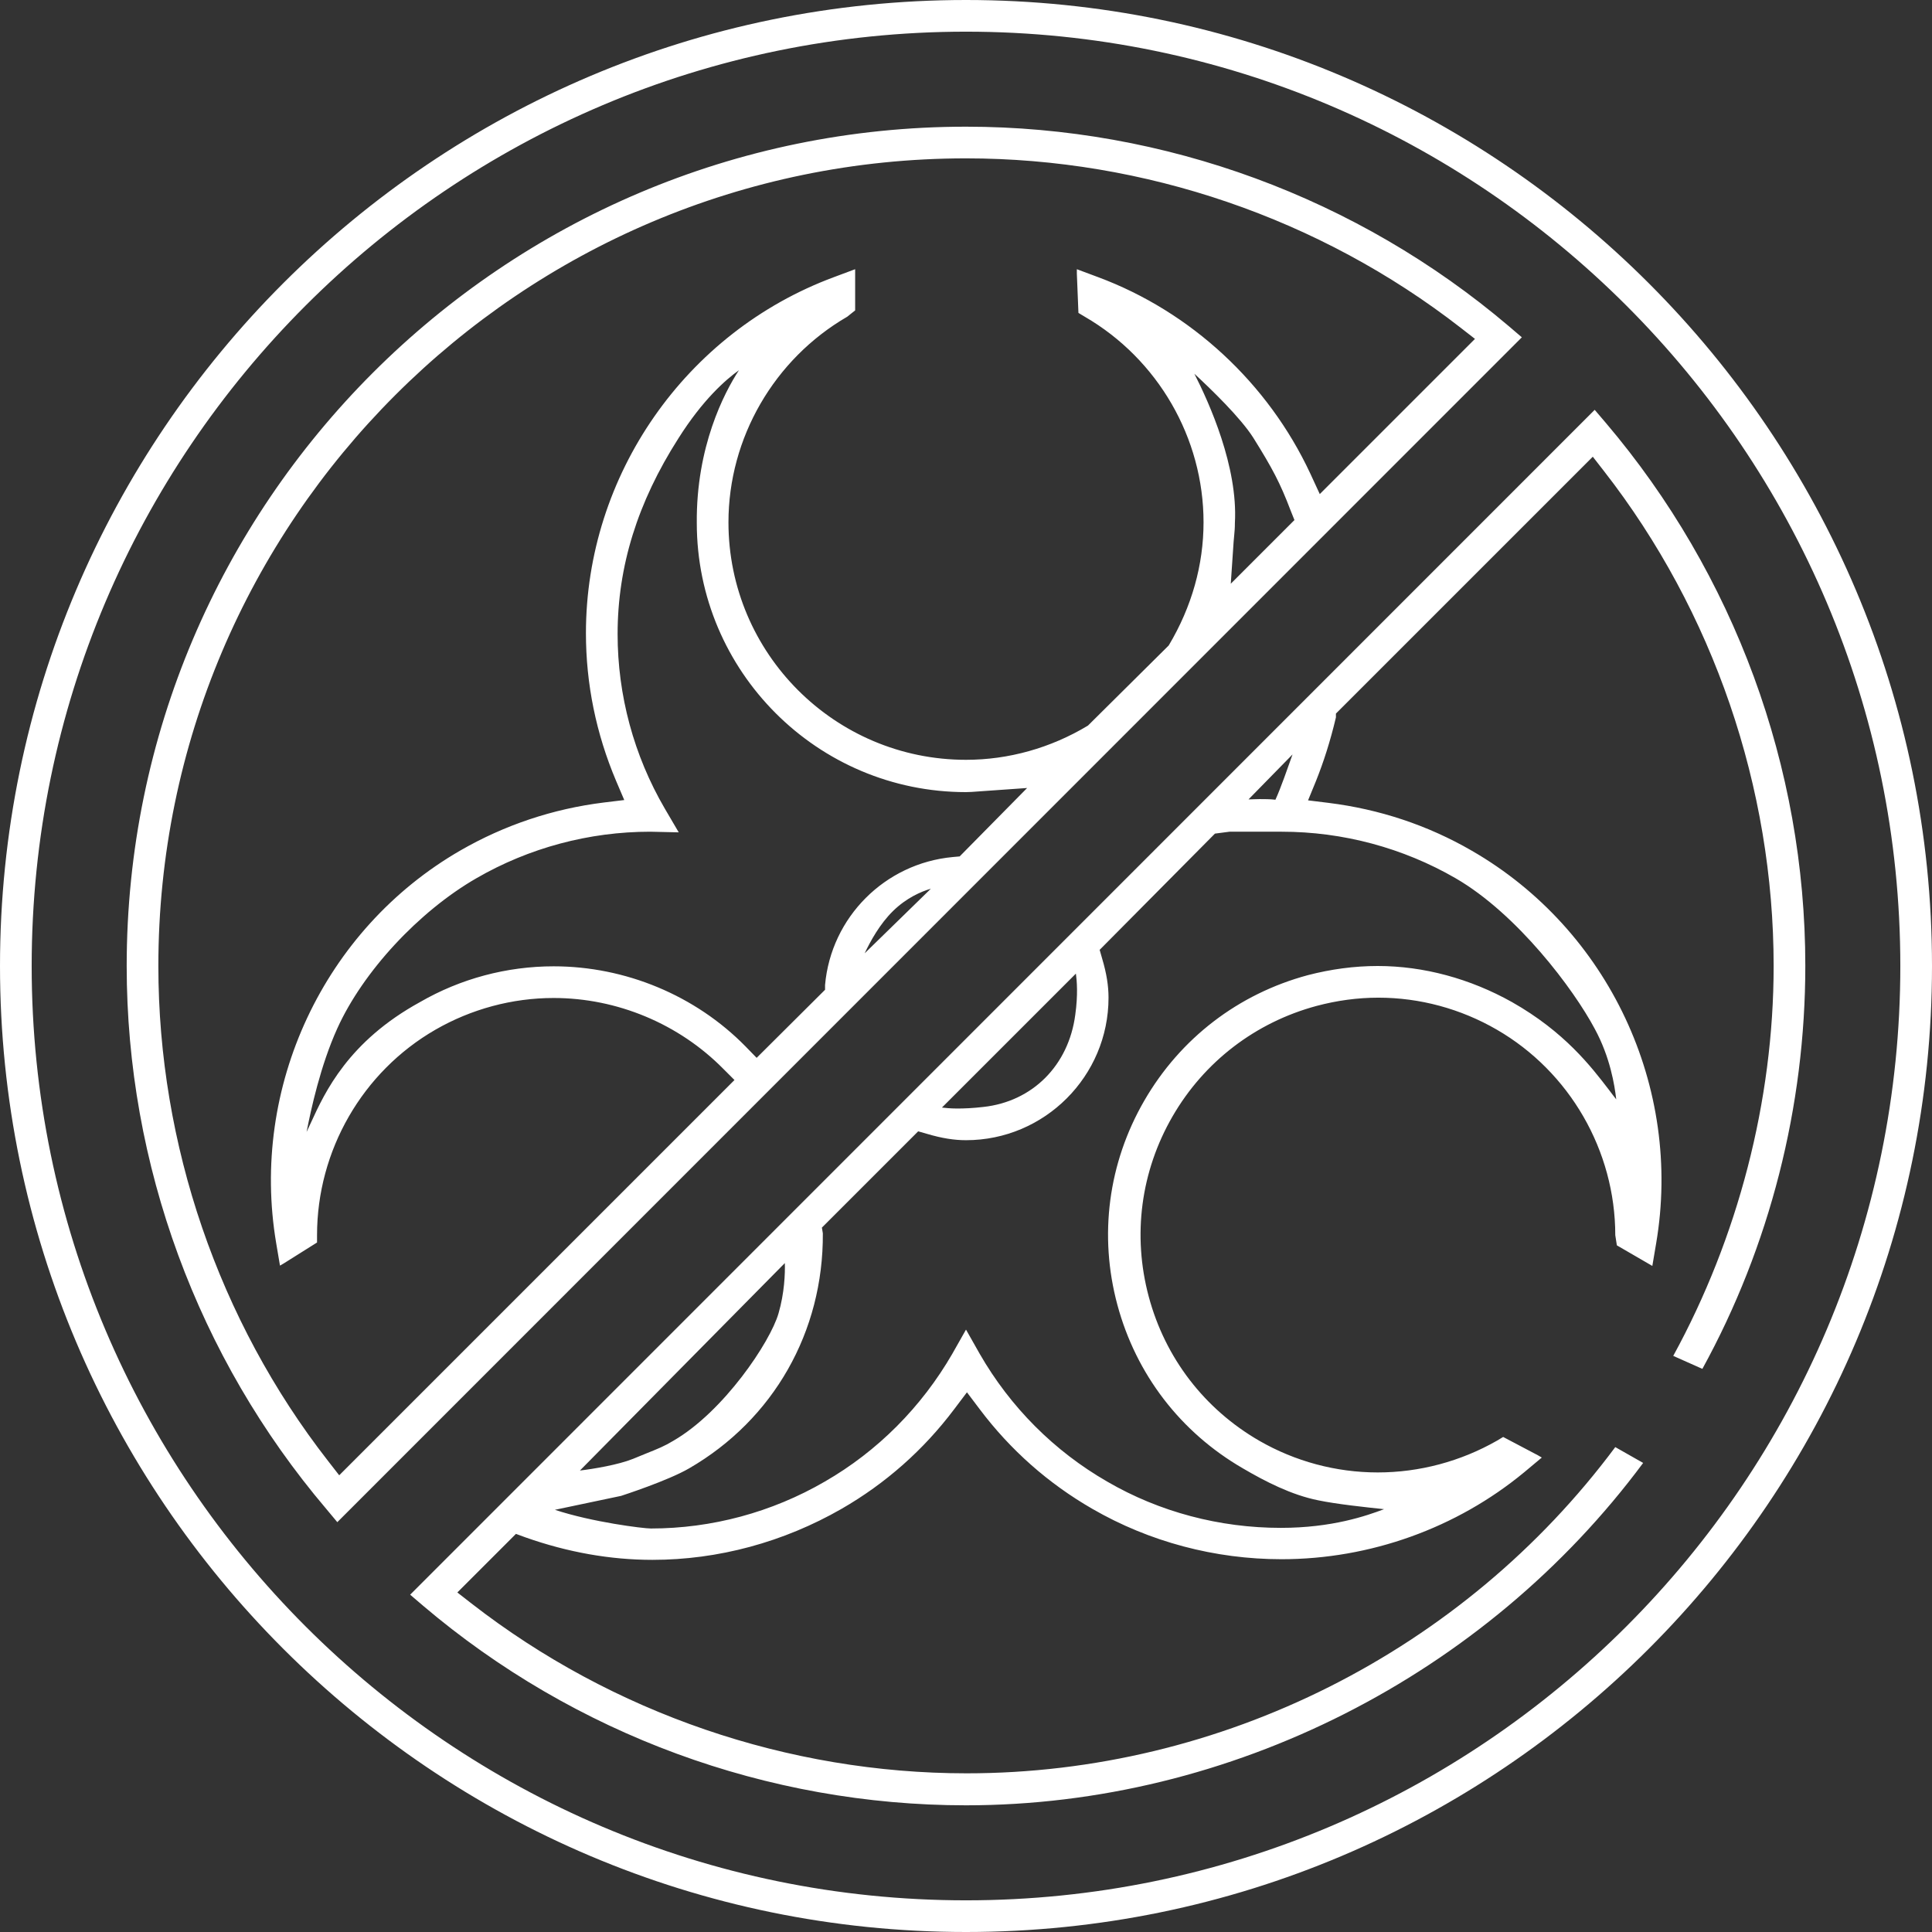 <svg width="61" height="61" viewBox="0 0 61 61" fill="none" xmlns="http://www.w3.org/2000/svg" xmlns:xlink="http://www.w3.org/1999/xlink">
	<rect x="0" y="0" width="61" height="61" fill="#333333" stroke="none"/>
	<desc>
			Created with Pixso.
	</desc>
	<defs/>
	<path id="fangfs" d="M30.5 61C13.68 61 0 47.32 0 30.5C0 13.68 13.68 0 30.5 0C47.32 0 61 13.68 61 30.5C61 47.32 47.32 61 30.5 61ZM30.5 1C14.23 1 1 14.23 1 30.5C1 46.77 14.23 60 30.5 60C46.77 60 60 46.77 60 30.5C60 14.23 46.77 1 30.5 1ZM10.3 47.64C6.24 42.86 4 36.77 4 30.5C4 15.89 15.89 4 30.5 4C36.77 4 42.86 6.24 47.64 10.3L48.05 10.65L10.65 48.06L10.3 47.64ZM30.5 5C16.44 5 5 16.44 5 30.5C5 36.13 6.9 41.69 10.36 46.13L10.71 46.58L23.19 34.1L22.84 33.75C21.44 32.33 19.49 31.51 17.48 31.51C16.17 31.51 14.88 31.86 13.75 32.51C11.44 33.84 10.01 36.33 10.01 39L10.01 39.23L8.96 39.89L8.84 39.96L8.72 39.25C7.89 34.33 10.22 29.34 14.54 26.85C15.93 26.05 17.45 25.54 19.05 25.34L19.71 25.26L19.45 24.65C18.82 23.16 18.5 21.59 18.5 19.99C18.5 15.01 21.64 10.49 26.33 8.75L27 8.5L27 9.8L26.75 10C24.44 11.34 23 13.83 23 16.49C23 20.63 26.36 23.99 30.5 23.99C31.84 23.99 33.17 23.62 34.35 22.91L36.9 20.38C37.63 19.16 38 17.83 38 16.49C38 13.83 36.56 11.34 34.25 10L34.05 9.88L34 8.64L34 8.5L34.67 8.75C37.6 9.84 40.04 12.1 41.37 14.95L41.67 15.6L46.57 10.7L46.12 10.35C41.67 6.89 36.13 5 30.5 5ZM20.53 26.26C18.6 26.26 16.7 26.77 15.04 27.73C13.22 28.78 11.46 30.68 10.65 32.47C10.12 33.64 9.82 35.02 9.68 35.74C9.72 35.65 9.77 35.55 9.82 35.44C10.26 34.48 11 32.88 13.26 31.64C14.54 30.9 16 30.51 17.48 30.51C19.75 30.51 21.96 31.43 23.54 33.04L23.89 33.4L26.05 31.25L26.05 31.1C26.24 28.96 27.94 27.26 30.08 27.06L30.3 27.04L32.43 24.88L30.87 24.99C30.73 25 30.62 25.01 30.5 25.01C25.81 25.01 22 21.2 22 16.51C21.98 14.11 22.86 12.41 23.33 11.69C22.91 11.99 22.19 12.62 21.42 13.84C20.13 15.86 19.5 17.88 19.5 20.02C19.5 21.95 20.01 23.85 20.99 25.53L21.43 26.28L20.53 26.26ZM37.71 11.8C38.18 12.72 39.09 14.74 38.99 16.51C38.99 16.67 38.98 16.77 38.97 16.88L38.95 17.1L38.86 18.43L40.87 16.42L40.75 16.12C40.42 15.25 40.17 14.78 39.57 13.82C39.17 13.19 38.25 12.3 37.71 11.8ZM13.36 50.7C18.14 54.76 24.23 57 30.5 57C38.85 57 46.9 52.9 51.88 46.19L51 45.69C46.2 52.14 38.55 55.99 30.52 55.99C24.89 55.99 19.34 54.09 14.89 50.63L14.44 50.28L16.29 48.43L16.59 48.54C17.92 49.01 19.27 49.25 20.6 49.25C22.68 49.25 24.74 48.69 26.57 47.64C27.96 46.84 29.16 45.78 30.13 44.49L30.53 43.96L30.93 44.49C31.9 45.78 33.1 46.84 34.49 47.64C36.29 48.68 38.36 49.23 40.46 49.23C43.26 49.23 45.99 48.25 48.13 46.48L48.68 46.02L48.56 45.95L47.46 45.37L47.26 45.49C46.12 46.14 44.82 46.49 43.5 46.49C42.18 46.49 40.89 46.14 39.76 45.49C38.03 44.49 36.79 42.88 36.27 40.94C35.75 39 36.02 36.98 37.02 35.25C38.02 33.52 39.64 32.28 41.57 31.76C42.21 31.59 42.86 31.5 43.52 31.5C44.83 31.5 46.12 31.85 47.26 32.51C49.56 33.84 51 36.33 51 39L51.05 39.32L52.17 39.97L52.29 39.26C53.13 34.33 50.79 29.35 46.47 26.86C45.07 26.05 43.55 25.55 41.95 25.35L41.3 25.27L41.55 24.66C41.79 24.06 42 23.41 42.18 22.65L42.18 22.53L50.29 14.42L50.64 14.87C54.1 19.31 56 24.87 56 30.5C56 34.77 54.87 39.08 52.83 42.81L53.75 43.22C55.88 39.34 57 34.94 57 30.49C57 24.22 54.76 18.13 50.7 13.35L50.35 12.94L12.95 50.35L13.36 50.7ZM40.27 25.25C40.1 25.23 39.93 25.23 39.77 25.23C39.64 25.23 39.52 25.24 39.42 25.24L40.81 23.82C40.66 24.24 40.44 24.88 40.27 25.25ZM20.55 48.26C20.31 48.26 18.7 48.06 17.52 47.67L19.61 47.23C19.67 47.21 21.09 46.75 21.76 46.36C24.42 44.82 26 42.05 25.98 38.94L25.95 38.76L28.99 35.72L29.27 35.8C29.74 35.94 30.13 36 30.5 36C32.98 36 35 33.98 35 31.5C35 31.13 34.94 30.74 34.8 30.27L34.72 29.99L38.36 26.32L38.82 26.26L40.47 26.26C42.4 26.26 44.3 26.77 45.96 27.73C47.91 28.86 49.69 31.24 50.35 32.48C50.84 33.38 50.98 34.27 51.03 34.71C50.96 34.62 50.88 34.52 50.8 34.41C50.24 33.68 49.4 32.58 47.74 31.64C46.42 30.9 44.95 30.5 43.5 30.5C42.76 30.5 42.02 30.6 41.29 30.79C39.1 31.38 37.27 32.78 36.13 34.75C34.99 36.72 34.69 39.01 35.28 41.2C35.87 43.39 37.27 45.22 39.24 46.36C39.94 46.77 40.77 47.2 41.62 47.37C42.19 47.49 43.13 47.59 43.7 47.65C43.14 47.86 42.06 48.24 40.44 48.24C38.51 48.24 36.61 47.74 34.96 46.78C33.29 45.82 31.9 44.43 30.93 42.74L30.5 41.98L30.07 42.74C29.1 44.42 27.71 45.82 26.04 46.78C24.37 47.75 22.47 48.26 20.55 48.26ZM29.39 28.06C29.08 28.15 28.62 28.35 28.2 28.76C27.78 29.17 27.48 29.72 27.3 30.1L29.39 28.06ZM30.22 35C30 35 29.84 34.98 29.74 34.97L33.97 30.74C34 30.96 34.04 31.4 33.95 32.04C33.74 33.64 32.6 34.78 31.05 34.95C30.71 34.99 30.44 35 30.22 35ZM19.99 46.06C19.52 46.25 18.73 46.38 18.31 46.43L24.78 39.88C24.79 40.2 24.77 40.82 24.58 41.47C24.32 42.37 22.85 44.57 21.26 45.49C20.98 45.66 20.78 45.74 20.38 45.9L19.99 46.06Z" fill-rule="evenodd" fill="#FFFFFF"/>
</svg>
